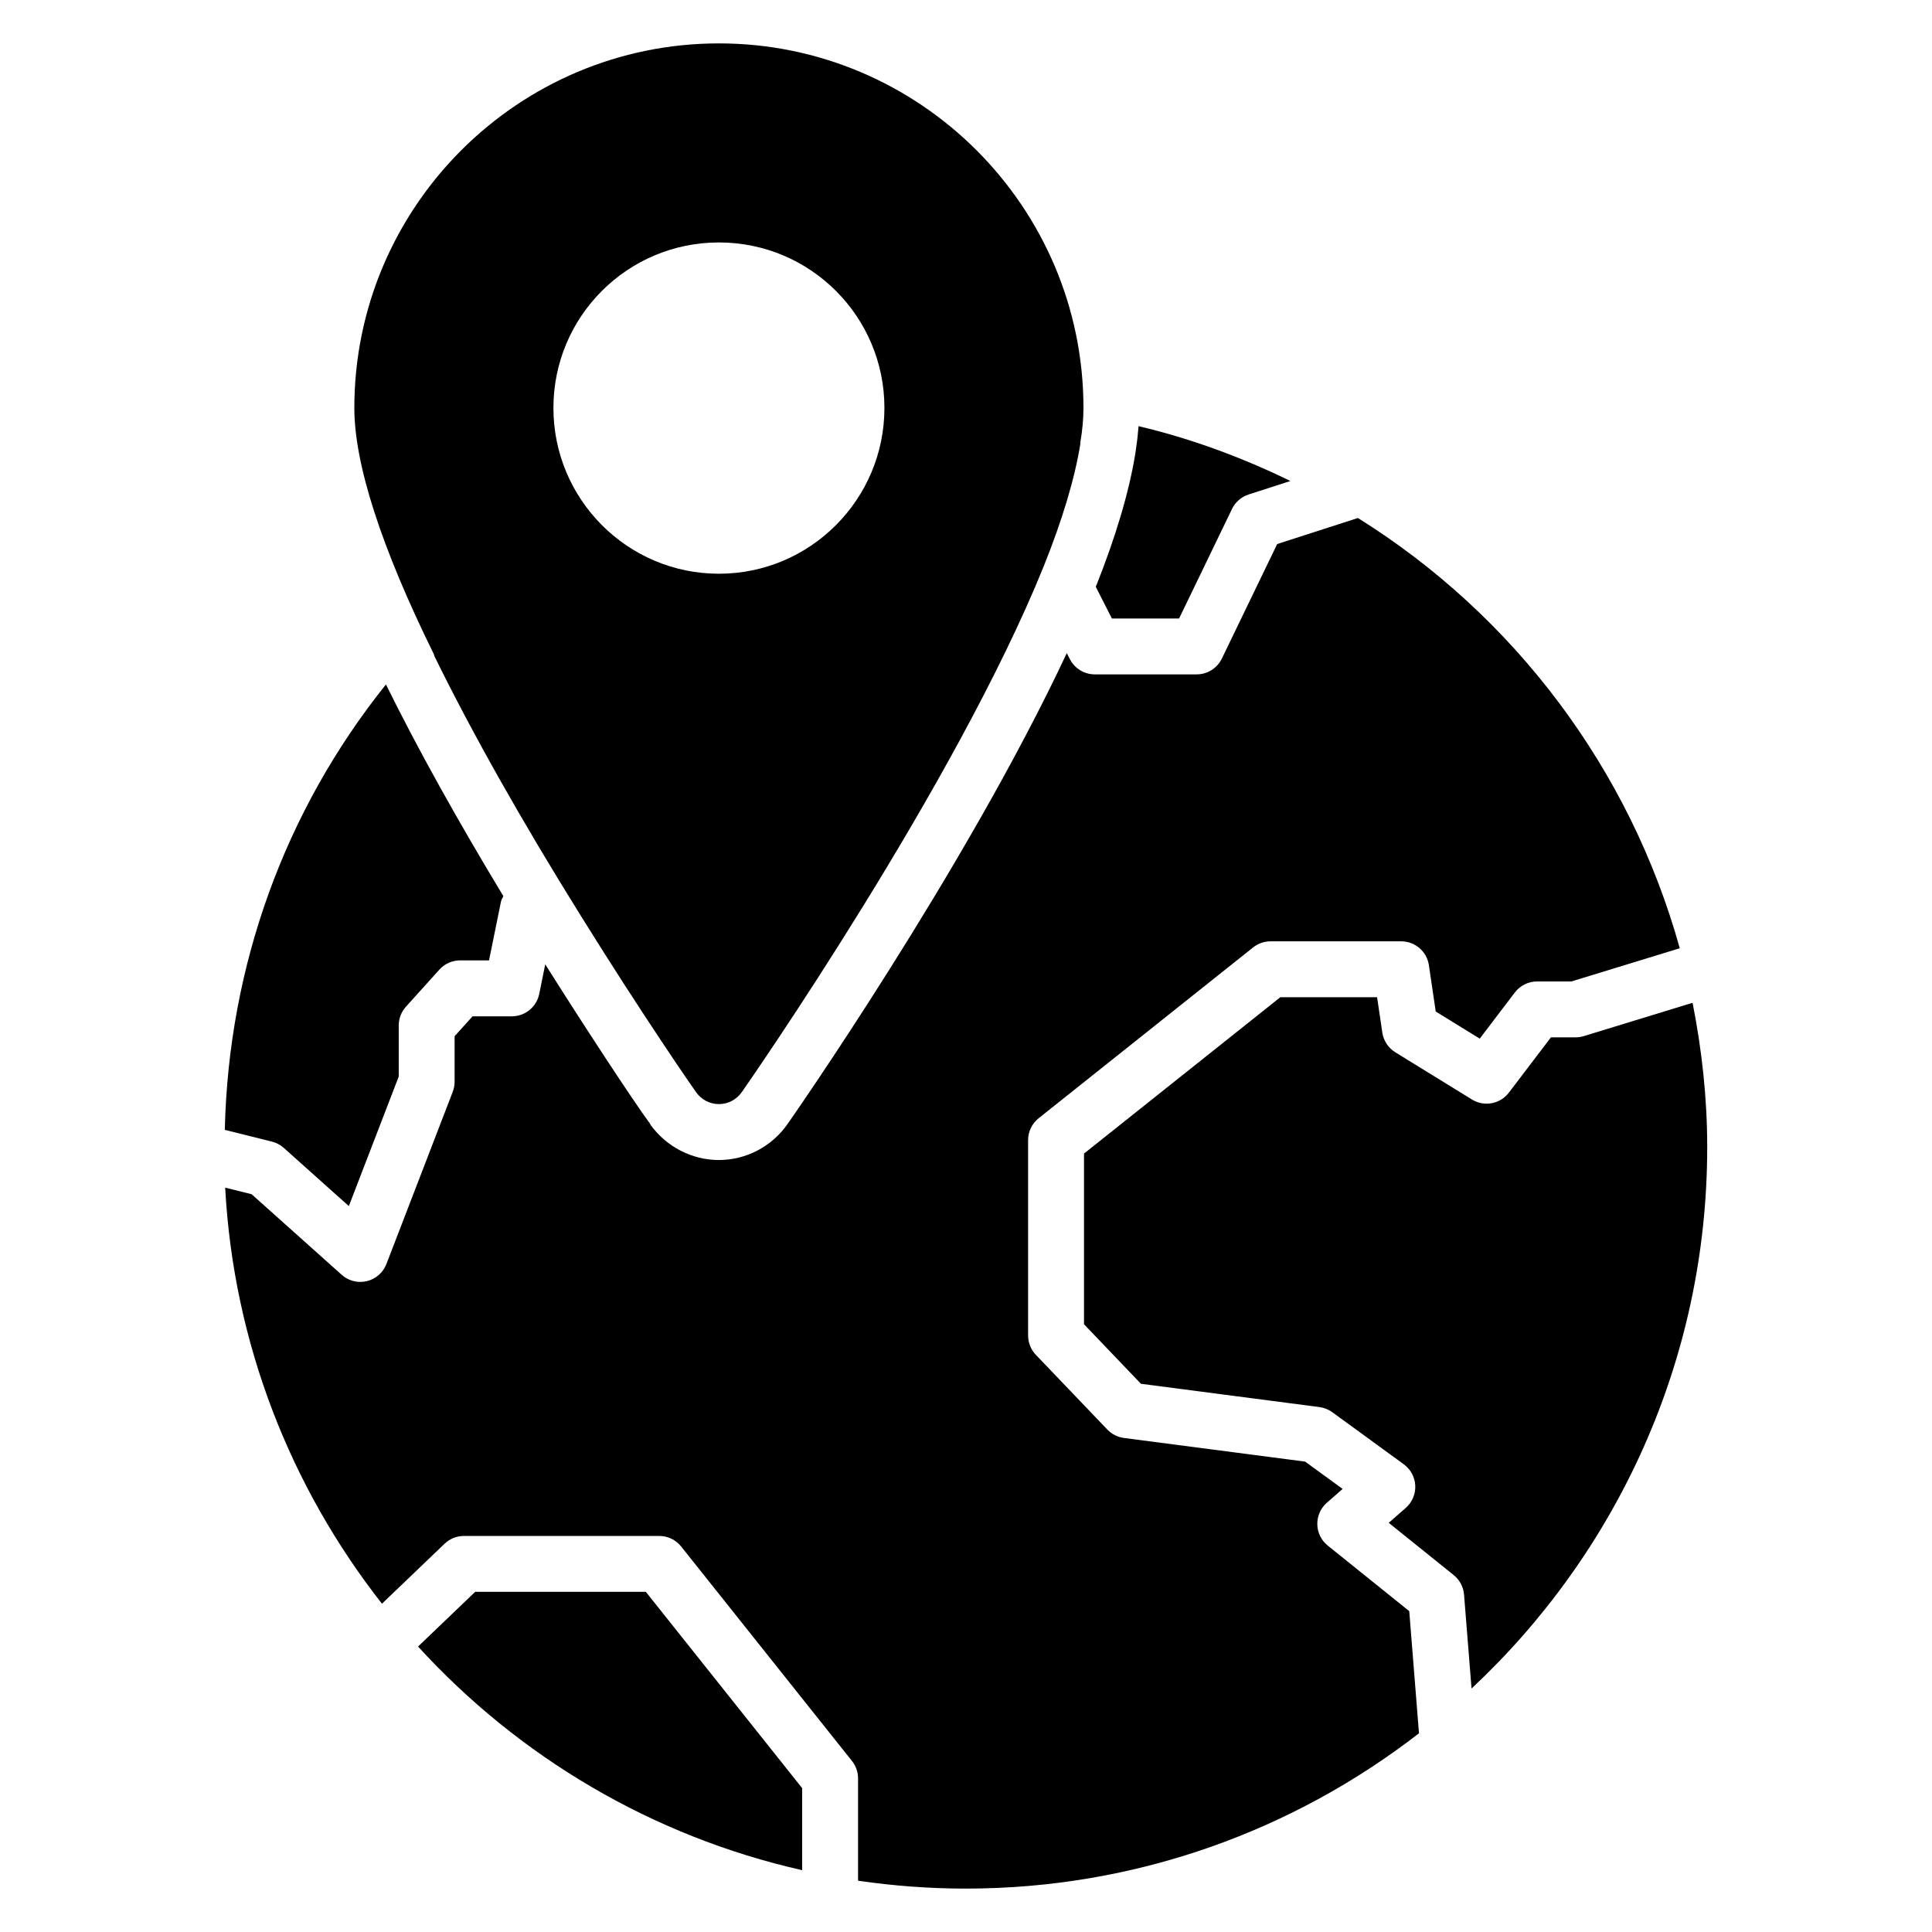 <?xml version="1.0" encoding="UTF-8"?>
<!-- Uploaded to: SVG Repo, www.svgrepo.com, Generator: SVG Repo Mixer Tools -->
<svg fill="#000000" width="800px" height="800px" version="1.1" viewBox="144 144 512 512" xmlns="http://www.w3.org/2000/svg">
 <g>
  <path d="m563.72 418.58c-0.703 0.219-1.438 0.324-2.172 0.324h-6.531l-11.148 14.656c-2.309 3.031-6.539 3.824-9.781 1.824l-20.316-12.516c-1.863-1.152-3.125-3.062-3.445-5.227l-1.383-9.363h-25.648l-52.023 41.43v45.234l15.086 15.773 47.305 6.176c1.23 0.164 2.402 0.629 3.406 1.359l18.949 13.801c1.82 1.324 2.938 3.406 3.039 5.652 0.102 2.25-0.824 4.426-2.516 5.906l-4.516 3.957 17.219 13.848c1.59 1.277 2.578 3.156 2.742 5.184l1.984 24.879c38.391-35.887 62.457-86.914 62.457-143.47 0-13.078-1.422-25.844-3.879-38.258z"/>
  <path d="m470.5 278.87c0.879-1.824 2.473-3.207 4.394-3.828l11.078-3.574c-12.707-6.188-26.121-11.191-40.25-14.531-0.148 1.777-0.297 3.555-0.594 5.41l-0.223 1.629c-1.629 10.219-5.184 22.211-10.512 35.539l4.266 8.387h17.816z"/>
  <path d="m495.86 553.59c-1.703-1.371-2.719-3.43-2.762-5.613-0.043-2.188 0.879-4.285 2.523-5.731l4.184-3.668-9.934-7.234-48.02-6.269c-1.676-0.223-3.227-1.004-4.394-2.227l-18.945-19.805c-1.32-1.379-2.055-3.215-2.055-5.121v-51.781c0-2.258 1.027-4.387 2.793-5.797l56.84-45.27c1.312-1.047 2.938-1.613 4.617-1.613h34.637c3.676 0 6.793 2.691 7.328 6.328l1.812 12.273 11.66 7.184 9.309-12.234c1.398-1.84 3.582-2.922 5.898-2.922h9.09l28.715-8.797c-13.254-47.625-43.98-88.25-85.301-114.02l-21.383 6.898-14.668 30.359c-1.238 2.559-3.828 4.184-6.672 4.184h-27.008c-2.789 0-5.34-1.566-6.602-4.051l-0.809-1.59c-26.941 57.531-73.512 124.12-74.047 124.86-4.148 5.926-10.965 9.484-18.152 9.484s-14.004-3.555-18.227-9.484h0.074c-4.816-6.555-17.938-26.598-27.863-42.379l-1.594 7.844c-0.703 3.449-3.738 5.934-7.262 5.934h-10.406l-4.758 5.273v12.07c0 0.91-0.168 1.812-0.496 2.664l-17.574 45.633c-0.875 2.273-2.812 3.969-5.176 4.539-0.574 0.137-1.156 0.207-1.738 0.207-1.801 0-3.566-0.66-4.941-1.887l-23.863-21.348-7.016-1.746c2.242 41.457 17.434 79.508 41.551 110.26l16.598-15.898c1.379-1.32 3.215-2.059 5.125-2.059h51.766c2.258 0 4.387 1.027 5.797 2.793l45.273 56.844c1.047 1.312 1.613 2.941 1.613 4.617v27.113c9.32 1.355 18.844 2.09 28.539 2.09 45.203 0 86.867-15.395 120.11-41.16l-2.578-32.367z"/>
  <path d="m216.06 446.54c1.168 0.289 2.25 0.859 3.148 1.668l17.238 15.418 13.223-34.336v-13.535c0-1.836 0.68-3.598 1.906-4.965l8.871-9.836c1.402-1.555 3.406-2.445 5.504-2.445h7.648l3.152-15.512c0.109-0.551 0.422-1.012 0.648-1.512-12.234-20.23-22.758-39.133-31.117-56.098-26.84 33.492-41.715 74.617-42.707 118.04z"/>
  <path d="m269.93 565.85-15.141 14.5c26.637 29.168 61.945 50.262 101.79 59.266v-21.742l-41.434-52.027z"/>
  <path d="m259.17 317.98c9.855 20.078 22.895 43.27 38.824 68.828 16.523 26.598 30.301 46.453 30.449 46.602 1.406 2 3.629 3.188 6.074 3.188s4.668-1.184 6.074-3.188c2.297-3.262 56.605-81.426 80.016-139.36 4.965-12.371 8.223-23.266 9.707-32.453v-0.445c0.52-3.039 0.816-6.074 0.816-9.039 0-53.27-43.344-96.613-96.613-96.613s-96.613 43.344-96.613 96.613c0 14.816 7.039 36.75 21.043 65.199 0.078 0.227 0.148 0.449 0.223 0.672zm75.352-109.73c24.227 0 43.859 19.633 43.859 43.859 0 24.227-19.633 43.934-43.859 43.934-24.227 0-43.859-19.707-43.859-43.934-0.004-24.227 19.629-43.859 43.859-43.859z"/>
 </g>
</svg>